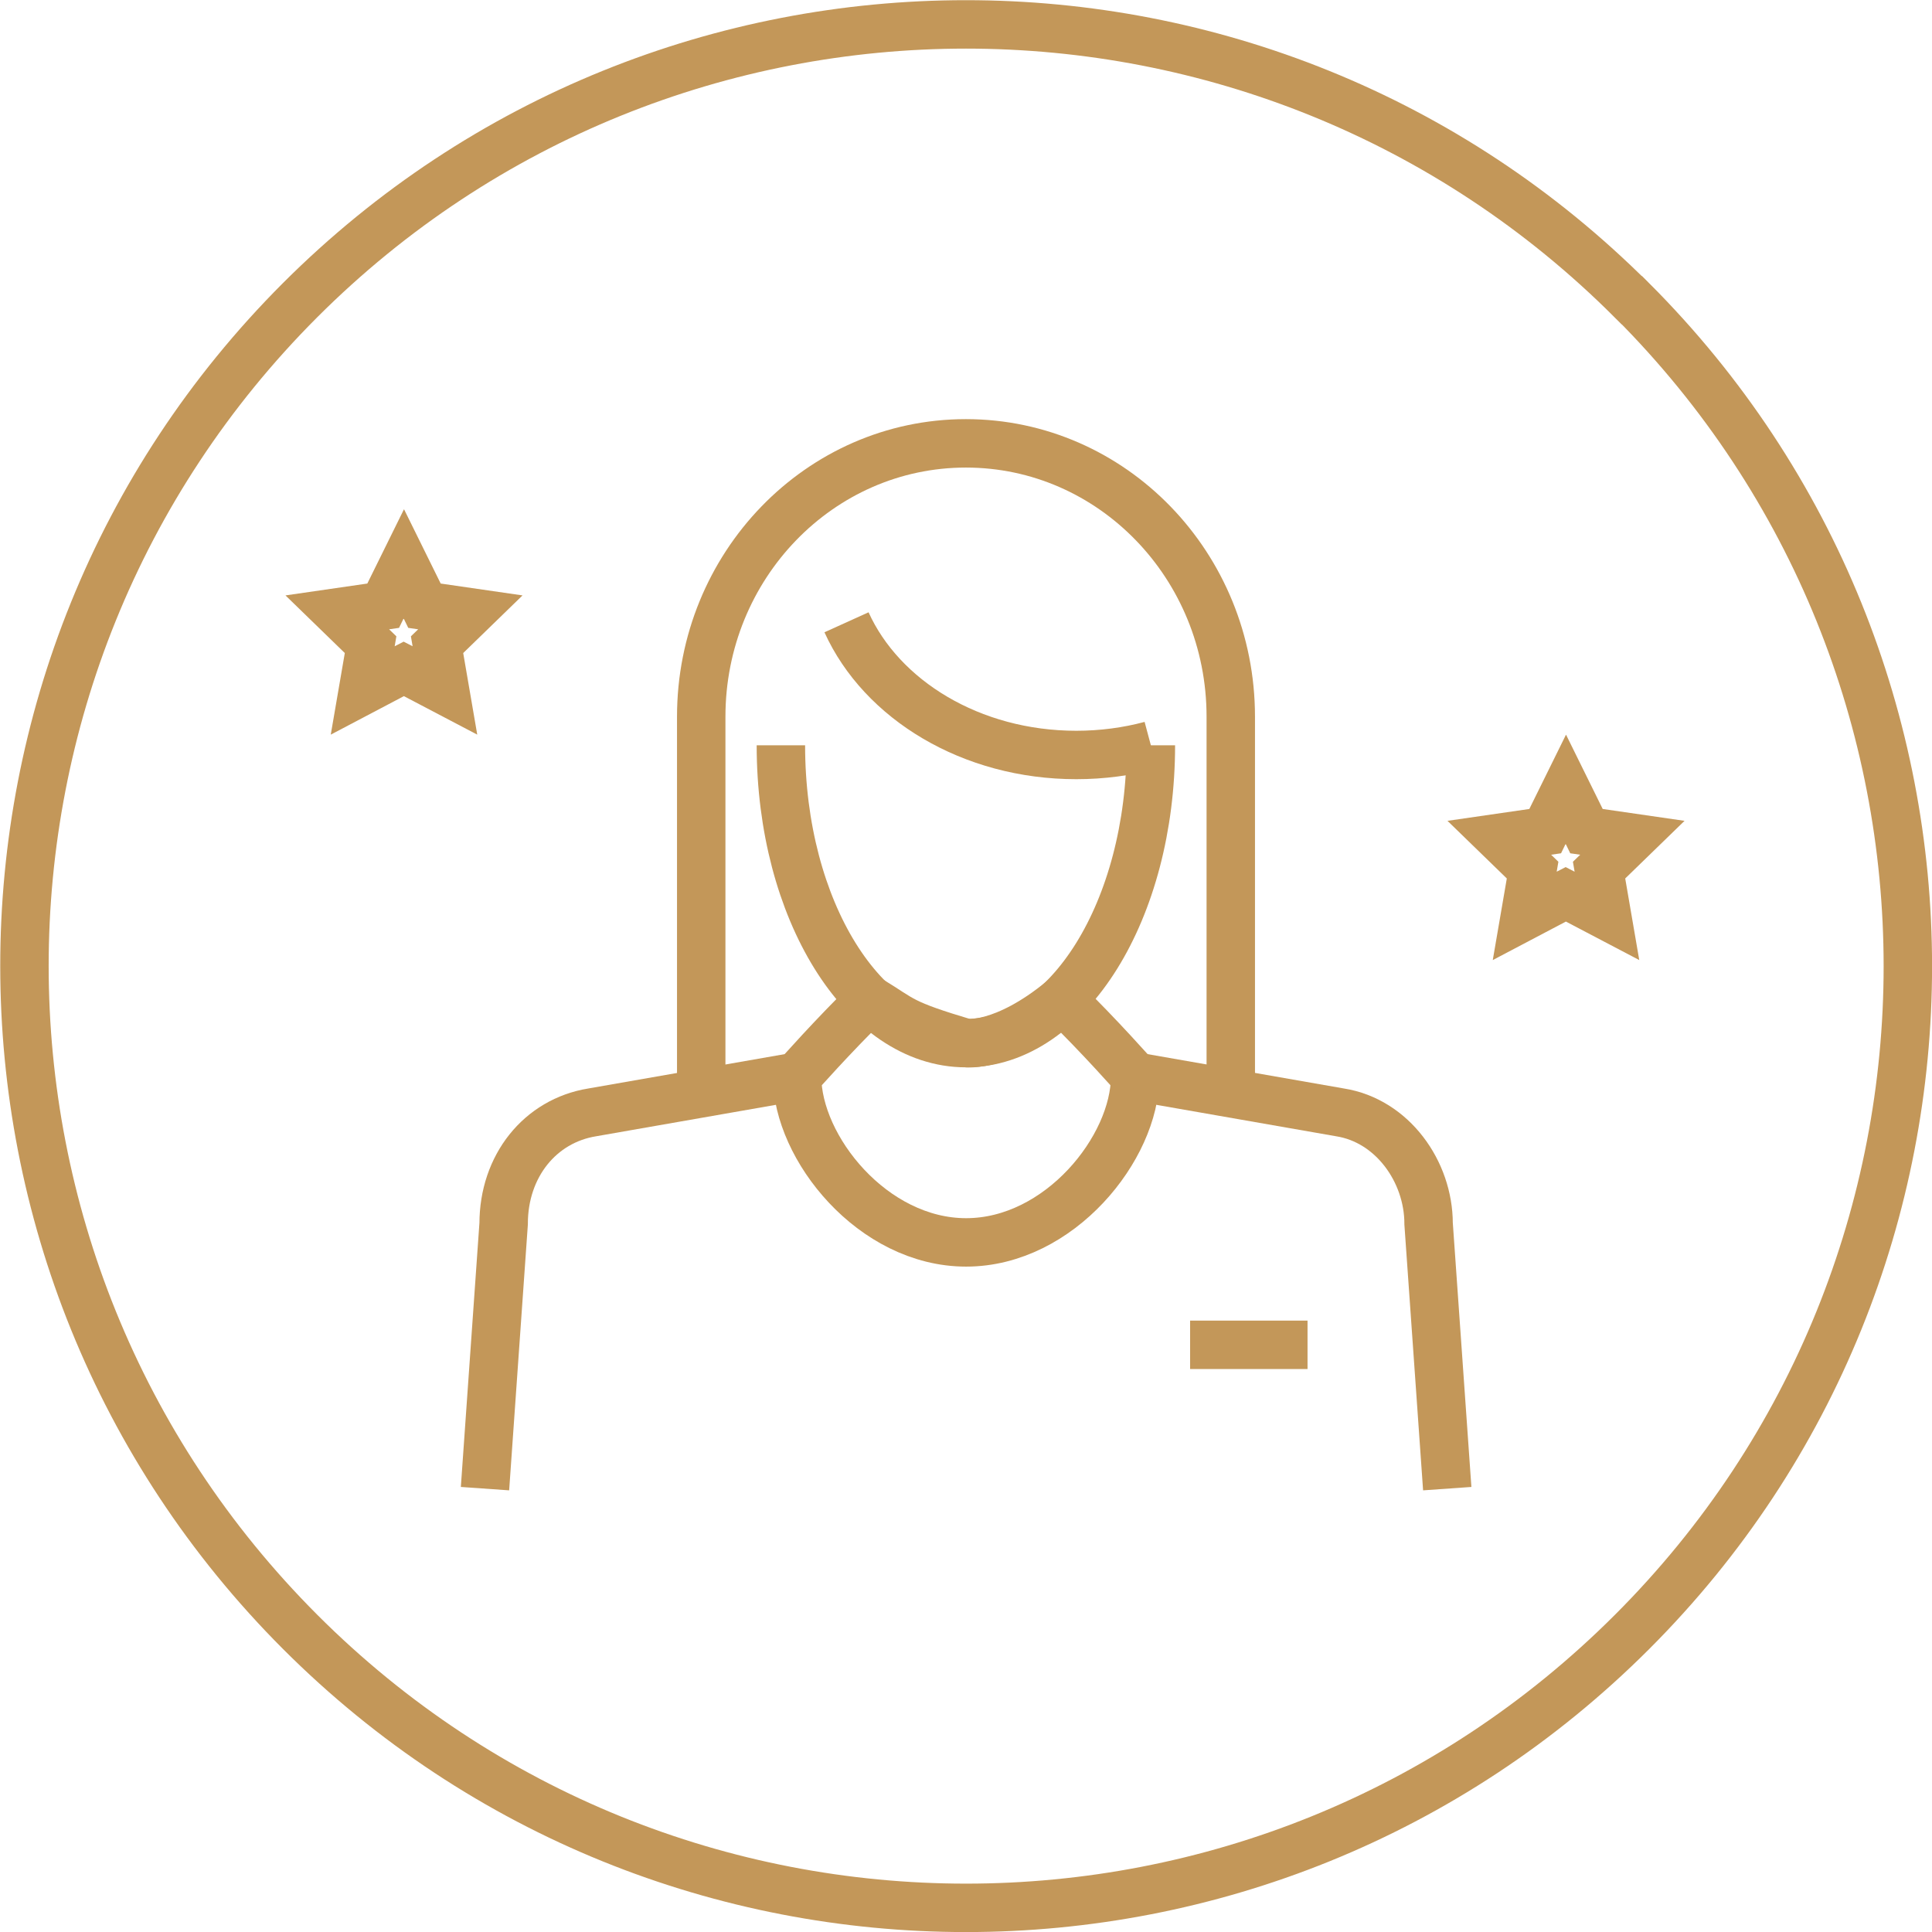 <?xml version="1.0" encoding="UTF-8"?> <svg xmlns="http://www.w3.org/2000/svg" id="Layer_2" data-name="Layer 2" viewBox="0 0 79.79 79.8"><defs><style> .cls-1 { fill: none; stroke: #c39759; stroke-miterlimit: 10; stroke-width: 2px; } .cls-2 { fill: #c39759; } </style></defs><g id="Layer_1-2" data-name="Layer 1"><g><g><path class="cls-1" d="M46.88,44.46c0,2.94-3.12,6.85-6.98,6.85s-6.98-3.91-6.98-6.85c0,0,1.48-1.68,3.01-3.17,1.38.85,1.25.98,3.97,1.79,0,0,1.56.2,3.97-1.79,1.56,1.52,3.01,3.17,3.01,3.17Z"></path><g><g><line class="cls-1" x1="49.15" y1="55.54" x2="54" y2="55.54"></line><g><path class="cls-1" d="M59.77,61.48l-.77-10.94c0-2.16-1.5-4.26-3.66-4.6l-8.46-1.48"></path><path class="cls-1" d="M32.92,44.46l-8.46,1.48c-2.16.35-3.66,2.22-3.66,4.6l-.77,10.94"></path></g></g><g><path class="cls-1" d="M28.96,45.08v-15.48c0-6.23,4.89-11.29,10.93-11.29s10.94,5.05,10.94,11.29v15.48"></path><path class="cls-1" d="M47.53,30.78c0,6.79-3.42,12.3-7.64,12.3s-7.64-5.51-7.64-12.3"></path><path class="cls-1" d="M47.53,30.78c-.97.26-2.01.4-3.08.4-4.34,0-8.04-2.28-9.49-5.48"></path></g></g></g><g id="Layer_1-2" data-name="Layer 1-2"><g><path class="cls-1" d="M67.4,12.4c15.19,15.19,15.19,39.82,0,55-15.19,15.19-39.82,15.19-55,0-15.18-15.19-15.19-39.81-.01-55,15.19-15.19,39.82-15.19,55,0h.01Z"></path><path class="cls-2" d="M16.68,25.56l.18.37.41.06-.3.29.07.41-.37-.19-.37.19.07-.41-.3-.29.41-.06.18-.37M16.68,21.04l-1.51,3.06-3.38.49,2.45,2.38-.58,3.37,3.02-1.59,3.03,1.59-.58-3.37,2.45-2.38-3.38-.49-1.51-3.06h0Z"></path><path class="cls-2" d="M64.67,34.87l.18.37.41.06-.3.29.07.41-.37-.19-.37.19.07-.41-.3-.29.41-.06.18-.37M64.67,30.35l-1.51,3.06-3.38.49,2.45,2.38-.58,3.37,3.02-1.59,3.03,1.59-.58-3.37,2.45-2.38-3.38-.49-1.51-3.06h0Z"></path></g></g></g></g></svg> 